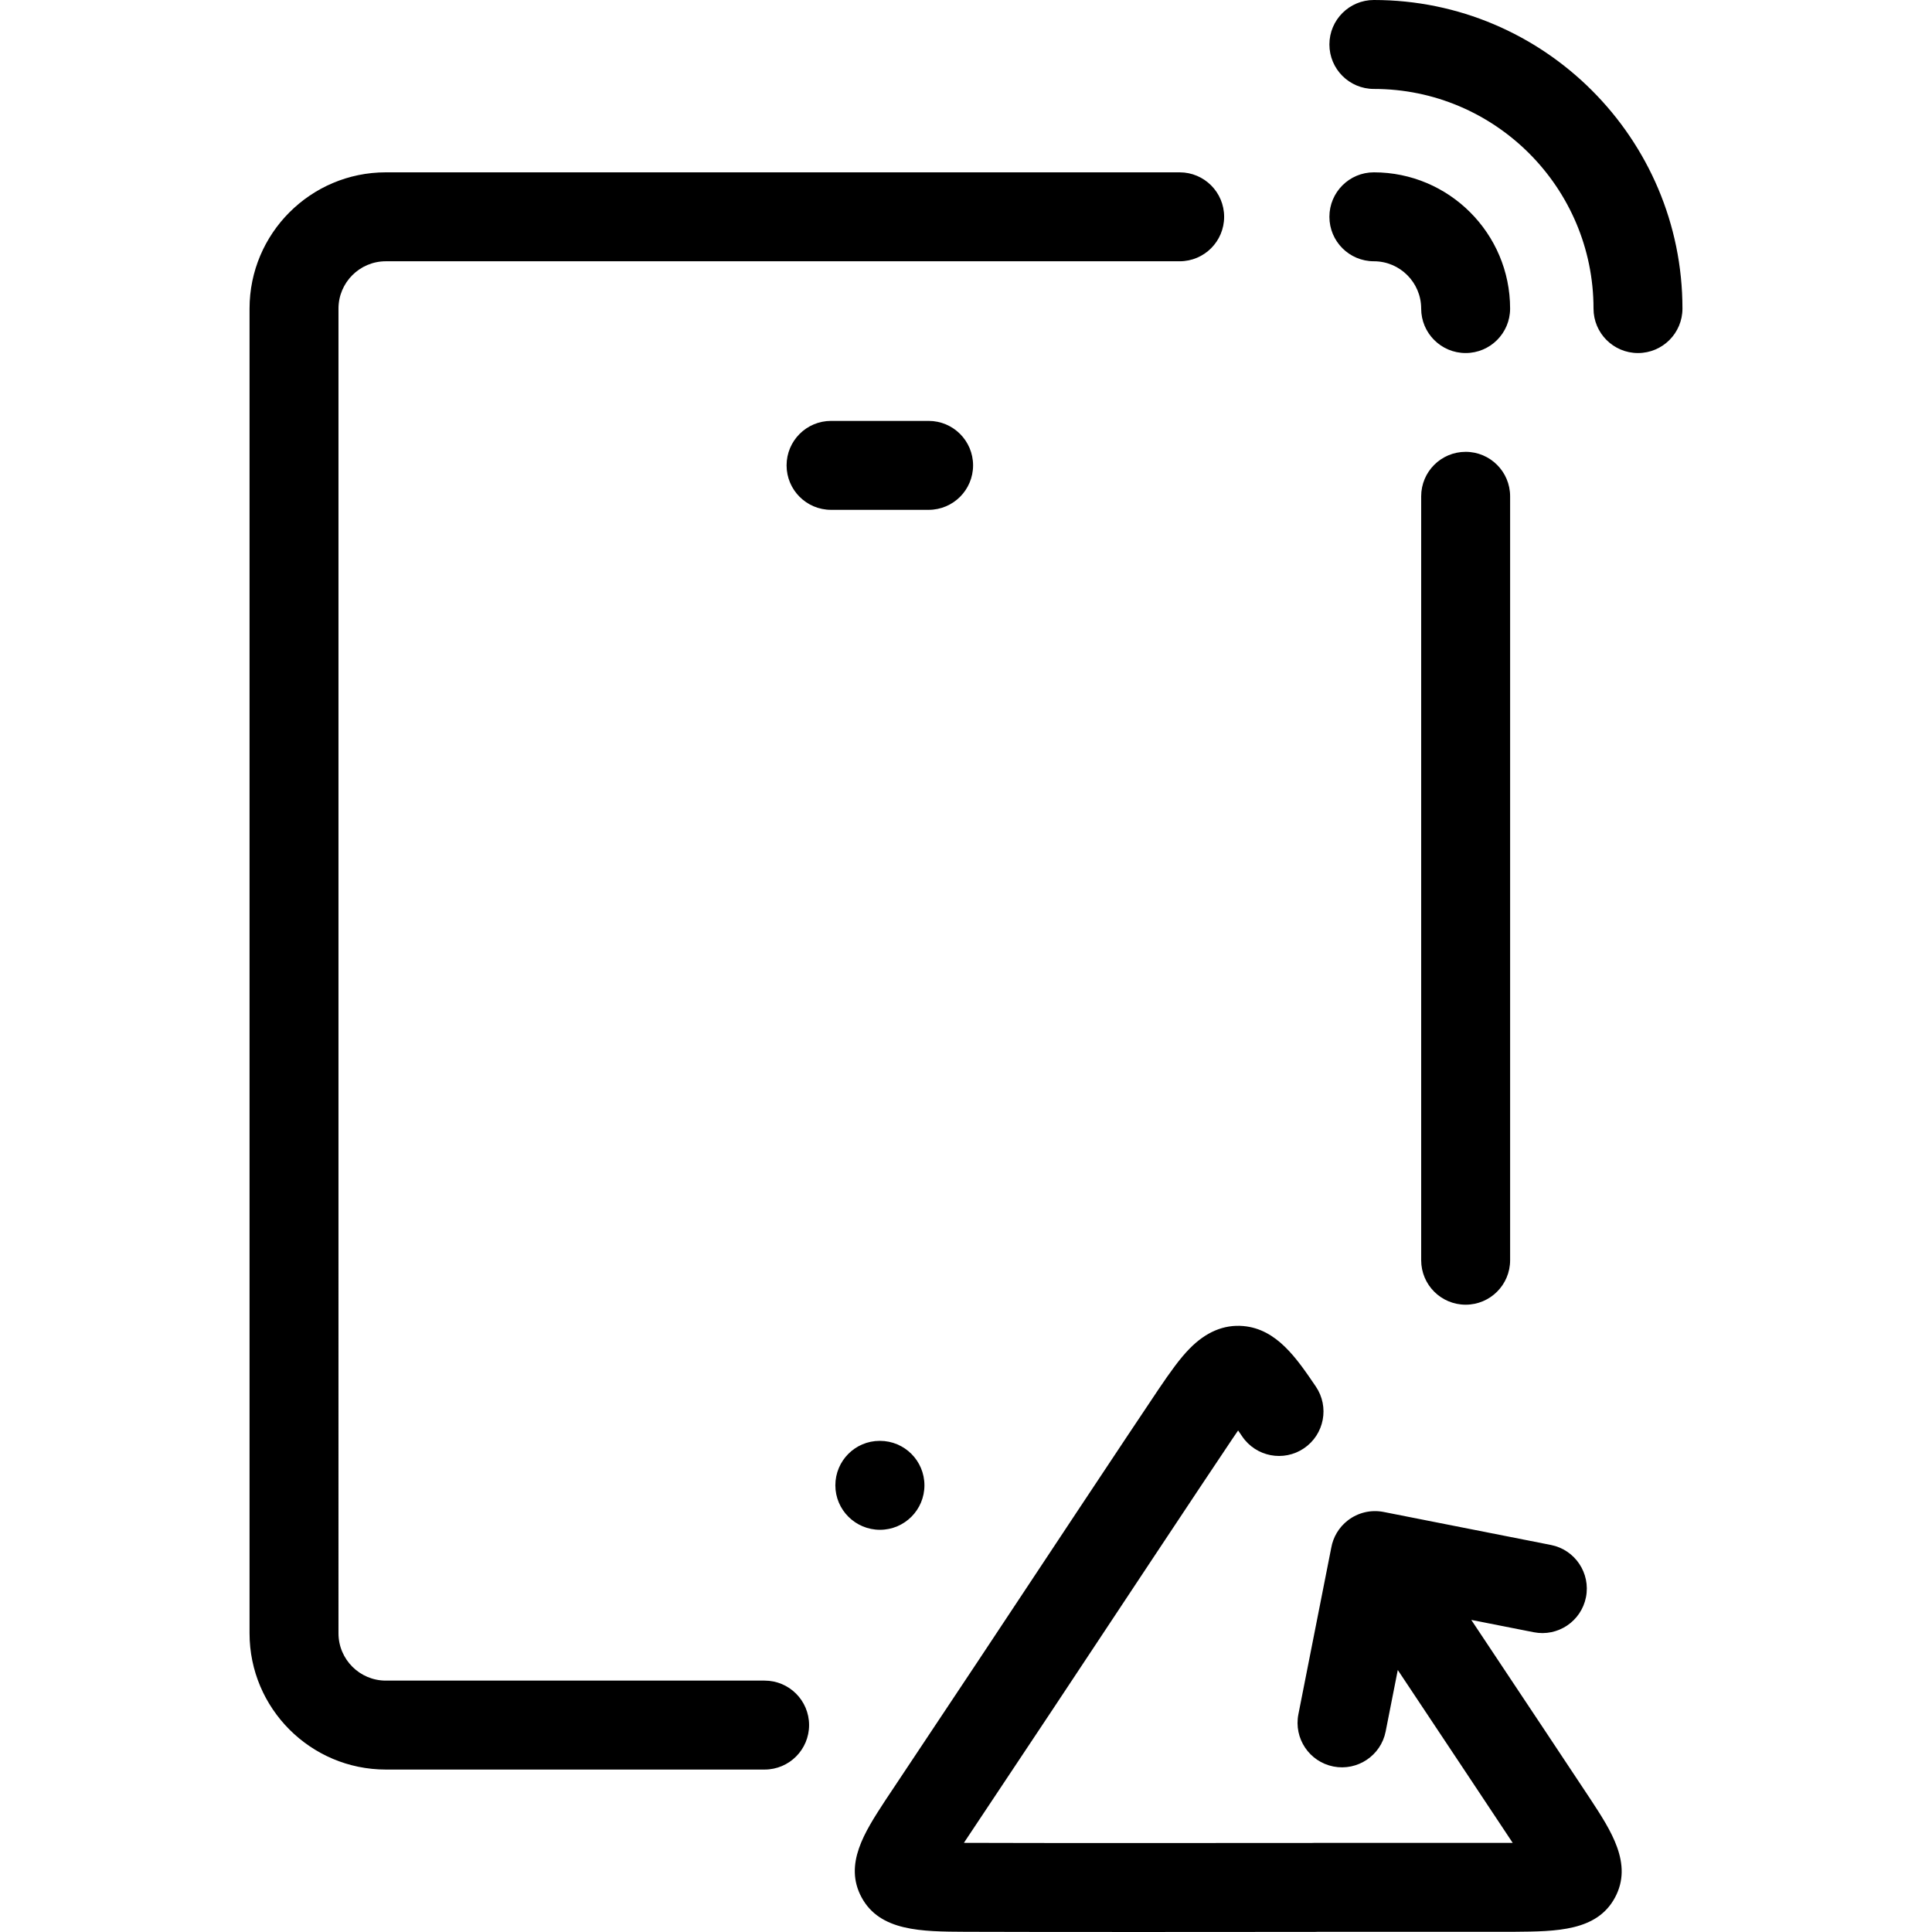 <?xml version="1.0" encoding="iso-8859-1"?>
<!-- Uploaded to: SVG Repo, www.svgrepo.com, Generator: SVG Repo Mixer Tools -->
<!DOCTYPE svg PUBLIC "-//W3C//DTD SVG 1.1//EN" "http://www.w3.org/Graphics/SVG/1.1/DTD/svg11.dtd">
<svg fill="#000000" height="800px" width="800px" version="1.1" id="Capa_1" xmlns="http://www.w3.org/2000/svg" xmlns:xlink="http://www.w3.org/1999/xlink" 
	 viewBox="0 0 390.999 390.999" xml:space="preserve">
<path d="M305.618,100.442v154.604c0,4.971-4.029,9-9,9s-9-4.029-9-9V100.442c0-4.971,4.029-9,9-9S305.618,95.472,305.618,100.442z
	 M278.045,34.877c-4.971,0-9,4.029-9,9s4.029,9,9,9c5.278,0,9.572,4.295,9.572,9.573c0,4.971,4.029,9,9,9s9-4.029,9-9
	C305.618,47.246,293.249,34.877,278.045,34.877z M154.743,340.122H78.078c-5.28,0-9.576-4.295-9.576-9.574V62.45
	c0-5.278,4.296-9.573,9.576-9.573h160.664c4.971,0,9-4.029,9-9s-4.029-9-9-9H78.078c-15.205,0-27.576,12.369-27.576,27.573v268.098
	c0,15.204,12.371,27.574,27.576,27.574h76.665c4.971,0,9-4.029,9-9S159.713,340.122,154.743,340.122z M278.045,0
	c-4.971,0-9,4.029-9,9s4.029,9,9,9c24.511,0,44.452,19.94,44.452,44.451c0,4.971,4.029,9,9,9s9-4.029,9-9
	C340.498,28.016,312.482,0,278.045,0z M297.757,327.838l12.64,2.494c4.876,0.965,9.609-2.212,10.572-7.088
	c0.962-4.877-2.211-9.609-7.088-10.572l-33.858-6.681c-2.637-0.521-5.24,0.172-7.221,1.689c-1.843,1.411-3.002,3.418-3.384,5.565
	l-6.649,33.689c-0.962,4.876,2.211,9.609,7.088,10.572c4.867,0.953,9.609-2.211,10.572-7.088l2.455-12.441
	c9.168,13.772,19.955,29.985,23.255,34.98h-39.998c-0.21,0-0.419,0.007-0.625,0.021c-13.772,0.02-58.063,0.037-70.014-0.021
	c-0.145-0.001-0.288-0.001-0.429-0.002l17.863-26.84c0.008-0.011,0.016-0.023,0.023-0.035l2.201-3.322
	c8.571-12.939,28.645-43.24,34.24-51.544c0.289-0.428,0.702-1.04,1.169-1.714c0.264,0.38,0.541,0.785,0.833,1.215
	c2.794,4.113,8.391,5.182,12.502,2.389s5.182-8.39,2.389-12.502c-3.884-5.718-7.899-11.631-14.66-12.233
	c-3.931-0.347-7.584,1.194-10.9,4.584c-1.937,1.979-3.827,4.602-6.255,8.196c-5.64,8.369-25.74,38.711-34.323,51.668l-2.186,3.299
	c-0.001,0.002-0.003,0.005-0.005,0.008l-18.894,28.388c-4.091,6.279-8.32,12.772-4.709,19.475
	c3.713,6.889,12.136,6.929,21.053,6.972c6.158,0.029,20.862,0.04,35.576,0.04c14.358,0,28.726-0.01,35.163-0.02
	c0.201,0,0.4-0.007,0.599-0.021h39.687c8.621-0.067,16.766-0.131,20.416-6.958c3.621-6.773-0.774-13.468-5.025-19.942
	C319.6,360.661,307.699,342.772,297.757,327.838z M187.087,300.602c0-4.971-4.029-9-9-9h-0.052c-4.971,0-8.975,4.029-8.975,9
	s4.056,9,9.026,9S187.087,305.572,187.087,300.602z M196.933,94.182c0-4.971-4.029-9-9-9h-19.745c-4.971,0-9,4.029-9,9s4.029,9,9,9
	h19.745C192.904,103.182,196.933,99.152,196.933,94.182z"/>
</svg>